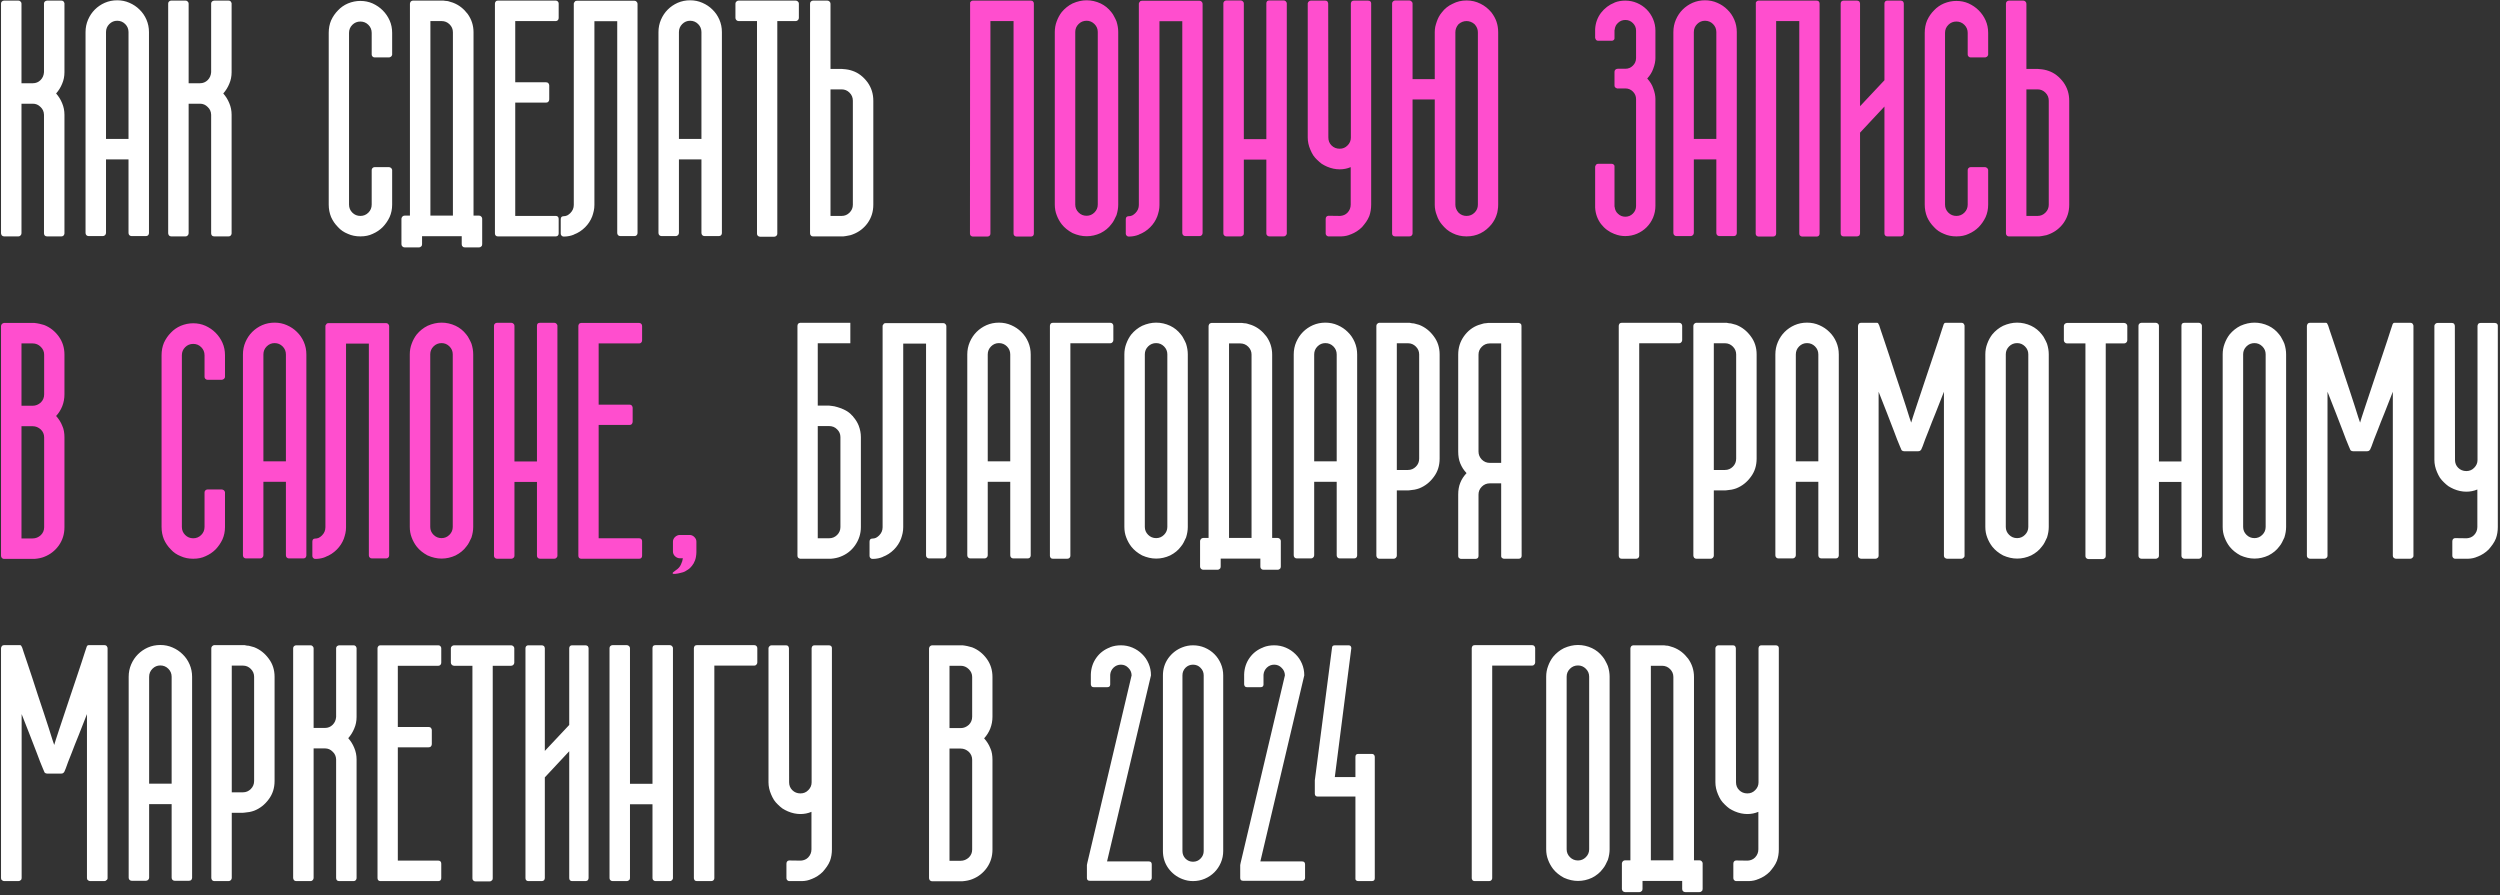 <?xml version="1.0" encoding="UTF-8"?> <svg xmlns="http://www.w3.org/2000/svg" width="698" height="250" viewBox="0 0 698 250" fill="none"><rect x="0" y="0" width="698" height="250" fill="#333333" stroke="none"/> <path d="M17.995 20.165C17.995 21.337 17.775 22.421 17.336 23.417C16.926 24.413 16.369 25.307 15.666 26.098C16.369 26.889 16.926 27.782 17.336 28.778C17.775 29.804 17.995 30.888 17.995 32.03V65.209C17.966 65.443 17.878 65.634 17.731 65.78C17.585 65.927 17.395 66 17.16 66H13.161C12.604 66 12.312 65.722 12.282 65.165V32.118V32.03C12.253 31.151 11.931 30.434 11.315 29.877C10.729 29.262 10.012 28.954 9.162 28.954H5.998V65.121C5.998 65.356 5.91 65.561 5.734 65.736C5.588 65.912 5.397 66 5.163 66H1.12C0.886 66 0.681 65.912 0.505 65.736C0.358 65.502 0.285 65.297 0.285 65.121V1.005C0.285 0.771 0.358 0.58 0.505 0.434C0.681 0.258 0.886 0.17 1.12 0.17H5.163C5.397 0.17 5.588 0.258 5.734 0.434C5.91 0.58 5.998 0.771 5.998 1.005V23.241H9.162C10.012 23.241 10.729 22.948 11.315 22.362C11.901 21.776 12.224 21.044 12.282 20.165V20.077V0.961C12.282 0.756 12.37 0.565 12.546 0.39C12.78 0.243 12.985 0.17 13.161 0.17H17.16C17.395 0.17 17.585 0.243 17.731 0.39C17.849 0.536 17.936 0.712 17.995 0.917V20.165ZM32.717 0.082C33.947 0.082 35.09 0.316 36.145 0.785C37.228 1.254 38.166 1.884 38.957 2.675C39.777 3.466 40.422 4.403 40.891 5.487C41.359 6.571 41.594 7.729 41.594 8.959V65.121C41.535 65.648 41.242 65.912 40.715 65.912H36.716C36.481 65.912 36.276 65.824 36.101 65.648C35.954 65.473 35.881 65.268 35.881 65.033V44.511H29.597V65.033C29.597 65.268 29.509 65.473 29.333 65.648C29.157 65.824 28.952 65.912 28.718 65.912H24.719C24.484 65.912 24.279 65.824 24.104 65.648C23.957 65.473 23.884 65.268 23.884 65.033V8.959C23.884 7.729 24.118 6.571 24.587 5.487C25.056 4.403 25.686 3.466 26.477 2.675C27.268 1.884 28.19 1.254 29.245 0.785C30.329 0.316 31.486 0.082 32.717 0.082ZM35.881 8.959C35.881 8.08 35.573 7.333 34.958 6.718C34.343 6.103 33.596 5.795 32.717 5.795C31.867 5.795 31.135 6.103 30.52 6.718C29.904 7.333 29.597 8.08 29.597 8.959V38.798H35.881V8.959ZM64.665 20.165C64.665 21.337 64.445 22.421 64.006 23.417C63.596 24.413 63.039 25.307 62.336 26.098C63.039 26.889 63.596 27.782 64.006 28.778C64.445 29.804 64.665 30.888 64.665 32.03V65.209C64.636 65.443 64.548 65.634 64.401 65.78C64.255 65.927 64.064 66 63.83 66H59.831C59.274 66 58.981 65.722 58.952 65.165V32.118V32.03C58.923 31.151 58.601 30.434 57.985 29.877C57.399 29.262 56.682 28.954 55.832 28.954H52.668V65.121C52.668 65.356 52.58 65.561 52.404 65.736C52.258 65.912 52.067 66 51.833 66H47.79C47.556 66 47.351 65.912 47.175 65.736C47.028 65.502 46.955 65.297 46.955 65.121V1.005C46.955 0.771 47.028 0.58 47.175 0.434C47.351 0.258 47.556 0.17 47.79 0.17H51.833C52.067 0.17 52.258 0.258 52.404 0.434C52.58 0.58 52.668 0.771 52.668 1.005V23.241H55.832C56.682 23.241 57.399 22.948 57.985 22.362C58.571 21.776 58.894 21.044 58.952 20.165V20.077V0.961C58.952 0.756 59.04 0.565 59.216 0.39C59.45 0.243 59.655 0.17 59.831 0.17H63.83C64.064 0.17 64.255 0.243 64.401 0.39C64.519 0.536 64.606 0.712 64.665 0.917V20.165ZM103.776 9.179C103.776 8.3 103.469 7.553 102.854 6.938C102.238 6.322 101.491 6.015 100.612 6.015C99.733 6.015 98.986 6.322 98.371 6.938C97.756 7.553 97.448 8.3 97.448 9.179V57.123C97.448 58.002 97.756 58.749 98.371 59.364C98.986 59.98 99.733 60.287 100.612 60.287C101.491 60.287 102.238 59.98 102.854 59.364C103.469 58.749 103.776 58.002 103.776 57.123V47.499C103.776 47.265 103.85 47.074 103.996 46.928C104.172 46.752 104.362 46.664 104.567 46.664H108.61C108.757 46.664 108.947 46.737 109.182 46.884C109.328 47.03 109.431 47.206 109.489 47.411V57.123C109.489 58.383 109.255 59.54 108.786 60.595C108.288 61.649 107.644 62.587 106.853 63.407C106.062 64.198 105.124 64.828 104.04 65.297C103.073 65.766 101.931 66 100.612 66C99.323 66 98.166 65.766 97.141 65.297C96.027 64.857 95.105 64.228 94.372 63.407C93.552 62.587 92.907 61.649 92.439 60.595C91.999 59.511 91.779 58.353 91.779 57.123V9.179C91.779 7.919 91.999 6.762 92.439 5.707C92.936 4.623 93.581 3.686 94.372 2.895C95.134 2.074 96.057 1.43 97.141 0.961C98.283 0.492 99.44 0.258 100.612 0.258C101.843 0.258 102.985 0.492 104.04 0.961C105.124 1.459 106.062 2.104 106.853 2.895C107.673 3.715 108.317 4.652 108.786 5.707C109.255 6.762 109.489 7.919 109.489 9.179V15.287C109.46 15.463 109.357 15.639 109.182 15.815C108.947 15.961 108.757 16.034 108.61 16.034H104.567C104.362 16.034 104.172 15.946 103.996 15.771C103.85 15.624 103.776 15.434 103.776 15.199V9.179ZM117.839 65.956V68.197C117.839 68.49 117.751 68.695 117.575 68.812C117.399 68.988 117.209 69.076 117.004 69.076H112.961C112.727 69.076 112.521 68.988 112.346 68.812C112.17 68.637 112.082 68.432 112.082 68.197V61.034C112.082 60.888 112.17 60.697 112.346 60.463C112.521 60.287 112.727 60.199 112.961 60.199H114.455V1.049C114.455 0.873 114.528 0.668 114.675 0.434C114.821 0.287 115.012 0.199 115.246 0.17H123.815C124.05 0.199 124.27 0.229 124.475 0.258C124.709 0.258 124.943 0.287 125.178 0.346L126.452 0.741C127.302 1.063 128.063 1.488 128.737 2.016C129.411 2.543 130.026 3.173 130.583 3.905C131.667 5.429 132.209 7.128 132.209 9.003V60.199H133.747C134.011 60.199 134.216 60.287 134.362 60.463C134.538 60.639 134.626 60.829 134.626 61.034V68.197C134.626 68.49 134.538 68.695 134.362 68.812C134.216 68.988 134.011 69.076 133.747 69.076H129.792C129.499 69.076 129.294 68.988 129.177 68.812C129.001 68.695 128.913 68.49 128.913 68.197V65.956H117.839ZM126.452 60.199V9.003C126.452 8.153 126.145 7.421 125.529 6.806C124.914 6.19 124.167 5.883 123.288 5.883H120.168V60.199H126.452ZM143.854 5.883V22.977H152.468C152.731 22.977 152.937 23.051 153.083 23.197C153.259 23.432 153.347 23.637 153.347 23.812V27.768C153.347 28.002 153.259 28.222 153.083 28.427C152.937 28.573 152.731 28.646 152.468 28.646H143.854V60.287H155.192C155.427 60.287 155.617 60.36 155.764 60.507C155.91 60.653 155.983 60.858 155.983 61.122V65.165C155.983 65.429 155.91 65.634 155.764 65.78C155.617 65.927 155.427 66 155.192 66H138.977C138.742 66 138.552 65.927 138.405 65.78C138.259 65.634 138.186 65.429 138.186 65.165V1.005C138.186 0.771 138.259 0.58 138.405 0.434C138.522 0.258 138.713 0.17 138.977 0.17H155.192C155.427 0.17 155.617 0.258 155.764 0.434C155.91 0.58 155.983 0.771 155.983 1.005V5.004C155.983 5.268 155.91 5.473 155.764 5.619C155.617 5.795 155.427 5.883 155.192 5.883H143.854ZM178 65.077C178 65.311 177.912 65.517 177.736 65.692C177.59 65.839 177.399 65.912 177.165 65.912H173.21C172.946 65.912 172.741 65.839 172.595 65.692C172.419 65.517 172.331 65.311 172.331 65.077V5.927H165.959V57.211C165.959 57.797 165.9 58.353 165.783 58.881C165.666 59.408 165.52 59.921 165.344 60.419C164.904 61.562 164.245 62.572 163.366 63.451C162.458 64.359 161.418 65.033 160.246 65.473L160.202 65.517C159.411 65.839 158.562 66.015 157.653 66.044H157.258C157.082 66.015 156.921 65.927 156.774 65.78C156.628 65.634 156.555 65.443 156.555 65.209V61.254C156.555 60.697 156.789 60.404 157.258 60.375C157.668 60.375 158.034 60.302 158.356 60.155C158.679 59.98 158.972 59.76 159.235 59.496C159.88 58.852 160.202 58.09 160.202 57.211V5.048V1.049C160.202 0.902 160.217 0.814 160.246 0.785L160.466 0.521V0.478C160.583 0.302 160.773 0.214 161.037 0.214H177.165C177.399 0.214 177.59 0.302 177.736 0.478C177.912 0.653 178 0.844 178 1.049V65.077ZM192.678 0.082C193.908 0.082 195.051 0.316 196.105 0.785C197.189 1.254 198.127 1.884 198.918 2.675C199.738 3.466 200.383 4.403 200.852 5.487C201.32 6.571 201.555 7.729 201.555 8.959V65.121C201.496 65.648 201.203 65.912 200.676 65.912H196.677C196.442 65.912 196.237 65.824 196.062 65.648C195.915 65.473 195.842 65.268 195.842 65.033V44.511H189.558V65.033C189.558 65.268 189.47 65.473 189.294 65.648C189.118 65.824 188.913 65.912 188.679 65.912H184.68C184.445 65.912 184.24 65.824 184.064 65.648C183.918 65.473 183.845 65.268 183.845 65.033V8.959C183.845 7.729 184.079 6.571 184.548 5.487C185.017 4.403 185.646 3.466 186.438 2.675C187.229 1.884 188.151 1.254 189.206 0.785C190.29 0.316 191.447 0.082 192.678 0.082ZM195.842 8.959C195.842 8.08 195.534 7.333 194.919 6.718C194.304 6.103 193.557 5.795 192.678 5.795C191.828 5.795 191.096 6.103 190.48 6.718C189.865 7.333 189.558 8.08 189.558 8.959V38.798H195.842V8.959ZM223.044 5.004C223.044 5.238 222.956 5.443 222.78 5.619C222.604 5.795 222.399 5.883 222.165 5.883H217.023V65.253C217.023 65.517 216.936 65.707 216.76 65.824C216.613 66 216.423 66.088 216.188 66.088H212.189C211.955 66.088 211.75 66 211.574 65.824C211.428 65.678 211.354 65.487 211.354 65.253V5.883H206.213C205.979 5.883 205.773 5.795 205.598 5.619C205.422 5.443 205.334 5.238 205.334 5.004V1.005C205.334 0.771 205.422 0.58 205.598 0.434C205.773 0.258 205.979 0.17 206.213 0.17H222.165C222.399 0.17 222.604 0.258 222.78 0.434C222.956 0.58 223.044 0.771 223.044 1.005V5.004ZM236.843 65.78C236.608 65.839 236.374 65.883 236.14 65.912C235.935 65.941 235.715 65.971 235.48 66H235.217H226.911C226.647 65.971 226.472 65.883 226.384 65.736C226.237 65.59 226.164 65.385 226.164 65.121V27.108V27.064V1.049C226.164 0.785 226.237 0.58 226.384 0.434C226.56 0.258 226.765 0.17 226.999 0.17H230.998C231.232 0.17 231.438 0.258 231.613 0.434C231.789 0.609 231.877 0.814 231.877 1.049V19.242H234.997C235.29 19.242 235.451 19.257 235.48 19.286C236.447 19.345 237.326 19.52 238.117 19.814C239.699 20.37 241.076 21.439 242.248 23.021C243.303 24.516 243.83 26.215 243.83 28.119V57.167C243.83 59.071 243.303 60.77 242.248 62.265C241.193 63.73 239.816 64.784 238.117 65.429C237.912 65.517 237.707 65.59 237.502 65.648C237.297 65.678 237.077 65.722 236.843 65.78ZM238.117 28.119C238.117 27.24 237.81 26.493 237.194 25.878C236.579 25.263 235.847 24.955 234.997 24.955H231.877V60.287H234.997C235.847 60.287 236.579 59.98 237.194 59.364C237.81 58.749 238.117 58.017 238.117 57.167V28.119ZM239.743 118.822C240.153 119.906 240.358 120.976 240.358 122.03V147.167C240.358 149.013 239.816 150.712 238.732 152.265C237.707 153.729 236.345 154.784 234.646 155.429C233.913 155.722 233.034 155.912 232.009 156H223.396C223.132 155.941 222.941 155.839 222.824 155.692C222.707 155.575 222.648 155.385 222.648 155.121V91.005C222.648 90.8 222.707 90.595 222.824 90.39C223 90.243 223.19 90.155 223.396 90.126H237.414V95.839H228.317V113.241H231.438C231.467 113.241 231.716 113.271 232.185 113.329C232.653 113.358 233.21 113.476 233.854 113.681C234.528 113.856 235.231 114.135 235.964 114.516C236.726 114.896 237.399 115.424 237.985 116.098C237.985 116.098 238.015 116.112 238.073 116.142C238.132 116.259 238.19 116.347 238.249 116.405C238.894 117.138 239.392 117.943 239.743 118.822ZM234.646 122.03C234.646 121.181 234.338 120.463 233.723 119.877C233.137 119.262 232.375 118.954 231.438 118.954H228.317V150.287H231.438C232.346 150.287 233.107 149.979 233.723 149.364C234.338 148.749 234.646 148.017 234.646 147.167V122.03ZM264.221 155.077C264.221 155.312 264.133 155.517 263.957 155.692C263.811 155.839 263.62 155.912 263.386 155.912H259.431C259.167 155.912 258.962 155.839 258.815 155.692C258.64 155.517 258.552 155.312 258.552 155.077V95.927H252.18V147.211C252.18 147.797 252.121 148.354 252.004 148.881C251.887 149.408 251.74 149.921 251.564 150.419C251.125 151.562 250.466 152.572 249.587 153.451C248.679 154.359 247.639 155.033 246.467 155.473L246.423 155.517C245.632 155.839 244.782 156.015 243.874 156.044H243.479C243.303 156.015 243.142 155.927 242.995 155.78C242.849 155.634 242.775 155.443 242.775 155.209V151.254C242.775 150.697 243.01 150.404 243.479 150.375C243.889 150.375 244.255 150.302 244.577 150.155C244.899 149.979 245.192 149.76 245.456 149.496C246.101 148.852 246.423 148.09 246.423 147.211V95.048V91.049C246.423 90.902 246.438 90.814 246.467 90.785L246.687 90.522V90.478C246.804 90.302 246.994 90.214 247.258 90.214H263.386C263.62 90.214 263.811 90.302 263.957 90.478C264.133 90.653 264.221 90.844 264.221 91.049V155.077ZM278.898 90.082C280.129 90.082 281.271 90.316 282.326 90.785C283.41 91.254 284.348 91.884 285.139 92.675C285.959 93.466 286.604 94.403 287.072 95.487C287.541 96.571 287.775 97.728 287.775 98.959V155.121C287.717 155.648 287.424 155.912 286.896 155.912H282.897C282.663 155.912 282.458 155.824 282.282 155.648C282.136 155.473 282.062 155.268 282.062 155.033V134.511H275.778V155.033C275.778 155.268 275.69 155.473 275.515 155.648C275.339 155.824 275.134 155.912 274.899 155.912H270.9C270.666 155.912 270.461 155.824 270.285 155.648C270.139 155.473 270.065 155.268 270.065 155.033V98.959C270.065 97.728 270.3 96.571 270.769 95.487C271.237 94.403 271.867 93.466 272.658 92.675C273.449 91.884 274.372 91.254 275.427 90.785C276.511 90.316 277.668 90.082 278.898 90.082ZM282.062 98.959C282.062 98.08 281.755 97.333 281.14 96.718C280.524 96.103 279.777 95.795 278.898 95.795C278.049 95.795 277.316 96.103 276.701 96.718C276.086 97.333 275.778 98.08 275.778 98.959V128.798H282.062V98.959ZM298.85 155.209C298.85 155.414 298.762 155.604 298.586 155.78C298.439 155.927 298.234 156 297.971 156H293.972C293.708 156 293.503 155.927 293.356 155.78C293.21 155.546 293.137 155.355 293.137 155.209V90.961C293.137 90.785 293.21 90.58 293.356 90.346C293.503 90.199 293.708 90.126 293.972 90.126H310.012C310.246 90.126 310.437 90.199 310.583 90.346C310.759 90.522 310.847 90.727 310.847 90.961V94.96C310.847 95.194 310.759 95.399 310.583 95.575C310.437 95.751 310.246 95.839 310.012 95.839H298.85V155.209ZM329.699 93.378C330.021 93.759 330.285 94.169 330.49 94.608C330.725 95.019 330.944 95.473 331.149 95.971C331.472 96.996 331.633 97.978 331.633 98.915V147.123C331.633 148.061 331.472 149.042 331.149 150.067C330.944 150.536 330.725 150.99 330.49 151.43C330.285 151.84 330.021 152.235 329.699 152.616C328.967 153.612 327.971 154.433 326.711 155.077C325.451 155.663 324.147 155.956 322.8 155.956C321.511 155.956 320.207 155.663 318.889 155.077C317.629 154.403 316.618 153.583 315.856 152.616C315.271 151.854 314.802 151.005 314.45 150.067C314.099 149.159 313.923 148.178 313.923 147.123V98.915C313.923 97.89 314.099 96.908 314.45 95.971C314.802 95.004 315.271 94.14 315.856 93.378C316.706 92.353 317.717 91.547 318.889 90.961C320.207 90.375 321.511 90.082 322.8 90.082C324.147 90.082 325.451 90.375 326.711 90.961C327.883 91.518 328.879 92.323 329.699 93.378ZM325.92 98.915C325.92 98.065 325.612 97.333 324.997 96.718C324.382 96.103 323.649 95.795 322.8 95.795C321.921 95.795 321.174 96.103 320.559 96.718C319.943 97.333 319.636 98.065 319.636 98.915V147.123C319.636 147.973 319.943 148.705 320.559 149.32C321.174 149.936 321.921 150.243 322.8 150.243C323.649 150.243 324.382 149.936 324.997 149.32C325.612 148.705 325.92 147.973 325.92 147.123V98.915ZM340.817 155.956V158.197C340.817 158.49 340.729 158.695 340.554 158.812C340.378 158.988 340.188 159.076 339.982 159.076H335.939C335.705 159.076 335.5 158.988 335.324 158.812C335.148 158.637 335.061 158.432 335.061 158.197V151.034C335.061 150.888 335.148 150.697 335.324 150.463C335.5 150.287 335.705 150.199 335.939 150.199H337.434V91.049C337.434 90.873 337.507 90.668 337.653 90.434C337.8 90.287 337.99 90.199 338.225 90.17H346.794C347.028 90.199 347.248 90.228 347.453 90.258C347.688 90.258 347.922 90.287 348.156 90.346L349.431 90.741C350.28 91.064 351.042 91.488 351.716 92.016C352.39 92.543 353.005 93.173 353.562 93.905C354.646 95.429 355.188 97.128 355.188 99.003V150.199H356.726C356.989 150.199 357.194 150.287 357.341 150.463C357.517 150.639 357.604 150.829 357.604 151.034V158.197C357.604 158.49 357.517 158.695 357.341 158.812C357.194 158.988 356.989 159.076 356.726 159.076H352.771C352.478 159.076 352.272 158.988 352.155 158.812C351.979 158.695 351.892 158.49 351.892 158.197V155.956H340.817ZM349.431 150.199V99.003C349.431 98.153 349.123 97.421 348.508 96.806C347.893 96.19 347.146 95.883 346.267 95.883H343.146V150.199H349.431ZM370.041 90.082C371.271 90.082 372.414 90.316 373.469 90.785C374.553 91.254 375.49 91.884 376.281 92.675C377.102 93.466 377.746 94.403 378.215 95.487C378.684 96.571 378.918 97.728 378.918 98.959V155.121C378.859 155.648 378.566 155.912 378.039 155.912H374.04C373.806 155.912 373.601 155.824 373.425 155.648C373.278 155.473 373.205 155.268 373.205 155.033V134.511H366.921V155.033C366.921 155.268 366.833 155.473 366.657 155.648C366.481 155.824 366.276 155.912 366.042 155.912H362.043C361.809 155.912 361.604 155.824 361.428 155.648C361.281 155.473 361.208 155.268 361.208 155.033V98.959C361.208 97.728 361.442 96.571 361.911 95.487C362.38 94.403 363.01 93.466 363.801 92.675C364.592 91.884 365.515 91.254 366.569 90.785C367.653 90.316 368.811 90.082 370.041 90.082ZM373.205 98.959C373.205 98.08 372.897 97.333 372.282 96.718C371.667 96.103 370.92 95.795 370.041 95.795C369.191 95.795 368.459 96.103 367.844 96.718C367.229 97.333 366.921 98.08 366.921 98.959V128.798H373.205V98.959ZM396.232 90.697C397.873 91.342 399.235 92.411 400.319 93.905C401.403 95.341 401.945 97.025 401.945 98.959V128.051C401.945 130.014 401.403 131.713 400.319 133.148C399.235 134.643 397.873 135.712 396.232 136.356C395.822 136.503 395.397 136.62 394.958 136.708C394.548 136.767 394.094 136.825 393.596 136.884C393.566 136.913 393.405 136.928 393.112 136.928H389.992V155.121C389.992 155.355 389.904 155.561 389.729 155.736C389.553 155.912 389.348 156 389.113 156H385.114C384.88 156 384.675 155.912 384.499 155.736C384.353 155.502 384.279 155.297 384.279 155.121V129.105V129.062V91.005C384.279 90.77 384.353 90.58 384.499 90.434C384.675 90.258 384.851 90.155 385.026 90.126H393.332H393.596C393.83 90.185 394.05 90.228 394.255 90.258C394.489 90.258 394.724 90.287 394.958 90.346L396.232 90.697ZM396.232 98.959C396.232 98.109 395.925 97.377 395.31 96.762C394.694 96.147 393.962 95.839 393.112 95.839H389.992V131.215H393.112C393.962 131.215 394.694 130.907 395.31 130.292C395.925 129.677 396.232 128.93 396.232 128.051V98.959ZM424.841 155.209C424.841 155.443 424.768 155.634 424.621 155.78C424.475 155.927 424.27 156 424.006 156H419.963C419.729 156 419.553 155.941 419.436 155.824C419.23 155.707 419.128 155.517 419.128 155.253V134.95H415.964C415.085 134.95 414.338 135.258 413.723 135.873C413.107 136.488 412.8 137.221 412.8 138.07V155.209C412.8 155.473 412.727 155.678 412.58 155.824C412.346 155.971 412.155 156.044 412.009 156.044H407.966C407.731 156.044 407.541 155.971 407.395 155.824C407.219 155.707 407.131 155.531 407.131 155.297V138.07C407.131 136.84 407.321 135.756 407.702 134.818C407.907 134.291 408.156 133.808 408.449 133.368C408.742 132.929 409.079 132.504 409.46 132.094C409.079 131.684 408.742 131.259 408.449 130.819C408.156 130.351 407.907 129.867 407.702 129.369C407.321 128.432 407.131 127.333 407.131 126.073V99.003C407.131 97.099 407.658 95.399 408.713 93.905C409.797 92.382 411.159 91.327 412.8 90.741L414.118 90.346C414.323 90.287 414.528 90.258 414.733 90.258C414.968 90.228 415.202 90.199 415.437 90.17H424.05C424.255 90.199 424.445 90.287 424.621 90.434C424.738 90.551 424.797 90.756 424.797 91.049L424.841 155.209ZM419.128 129.237V95.883H415.964C415.085 95.883 414.338 96.19 413.723 96.806C413.107 97.421 412.8 98.153 412.8 99.003V126.073C412.8 126.923 413.107 127.67 413.723 128.314C414.338 128.93 415.085 129.237 415.964 129.237H419.128ZM457.668 155.209C457.668 155.414 457.58 155.604 457.404 155.78C457.258 155.927 457.053 156 456.789 156H452.79C452.526 156 452.321 155.927 452.175 155.78C452.028 155.546 451.955 155.355 451.955 155.209V90.961C451.955 90.785 452.028 90.58 452.175 90.346C452.321 90.199 452.526 90.126 452.79 90.126H468.83C469.064 90.126 469.255 90.199 469.401 90.346C469.577 90.522 469.665 90.727 469.665 90.961V94.96C469.665 95.194 469.577 95.399 469.401 95.575C469.255 95.751 469.064 95.839 468.83 95.839H457.668V155.209ZM484.738 90.697C486.379 91.342 487.741 92.411 488.825 93.905C489.909 95.341 490.451 97.025 490.451 98.959V128.051C490.451 130.014 489.909 131.713 488.825 133.148C487.741 134.643 486.379 135.712 484.738 136.356C484.328 136.503 483.903 136.62 483.464 136.708C483.054 136.767 482.6 136.825 482.102 136.884C482.072 136.913 481.911 136.928 481.618 136.928H478.498V155.121C478.498 155.355 478.41 155.561 478.234 155.736C478.059 155.912 477.854 156 477.619 156H473.62C473.386 156 473.181 155.912 473.005 155.736C472.858 155.502 472.785 155.297 472.785 155.121V129.105V129.062V91.005C472.785 90.77 472.858 90.58 473.005 90.434C473.181 90.258 473.356 90.155 473.532 90.126H481.838H482.102C482.336 90.185 482.556 90.228 482.761 90.258C482.995 90.258 483.229 90.287 483.464 90.346L484.738 90.697ZM484.738 98.959C484.738 98.109 484.431 97.377 483.815 96.762C483.2 96.147 482.468 95.839 481.618 95.839H478.498V131.215H481.618C482.468 131.215 483.2 130.907 483.815 130.292C484.431 129.677 484.738 128.93 484.738 128.051V98.959ZM504.514 90.082C505.744 90.082 506.887 90.316 507.941 90.785C509.025 91.254 509.963 91.884 510.754 92.675C511.574 93.466 512.219 94.403 512.688 95.487C513.156 96.571 513.391 97.728 513.391 98.959V155.121C513.332 155.648 513.039 155.912 512.512 155.912H508.513C508.278 155.912 508.073 155.824 507.897 155.648C507.751 155.473 507.678 155.268 507.678 155.033V134.511H501.394V155.033C501.394 155.268 501.306 155.473 501.13 155.648C500.954 155.824 500.749 155.912 500.515 155.912H496.516C496.281 155.912 496.076 155.824 495.9 155.648C495.754 155.473 495.681 155.268 495.681 155.033V98.959C495.681 97.728 495.915 96.571 496.384 95.487C496.853 94.403 497.482 93.466 498.273 92.675C499.064 91.884 499.987 91.254 501.042 90.785C502.126 90.316 503.283 90.082 504.514 90.082ZM507.678 98.959C507.678 98.08 507.37 97.333 506.755 96.718C506.14 96.103 505.393 95.795 504.514 95.795C503.664 95.795 502.932 96.103 502.316 96.718C501.701 97.333 501.394 98.08 501.394 98.959V128.798H507.678V98.959ZM548.503 155.165C548.503 155.429 548.4 155.619 548.195 155.736C548.049 155.912 547.858 156 547.624 156H543.625C543.391 156 543.186 155.912 543.01 155.736C542.834 155.619 542.746 155.429 542.746 155.165V109.374L540.417 115.307C540.095 116.127 539.758 116.962 539.406 117.812C539.084 118.661 538.762 119.496 538.439 120.316C538.117 121.137 537.81 121.913 537.517 122.646C537.253 123.378 537.019 124.022 536.813 124.579L536.418 125.502L536.198 125.766C536.052 125.912 535.847 125.985 535.583 125.985H531.628C531.364 125.985 531.159 125.912 531.013 125.766L530.881 125.634C530.881 125.575 530.866 125.531 530.837 125.502L530.441 124.579C530.207 124.022 529.943 123.378 529.65 122.646C529.387 121.913 529.094 121.137 528.771 120.316C528.449 119.496 528.127 118.661 527.805 117.812C527.482 116.962 527.16 116.127 526.838 115.307L524.509 109.374V155.165C524.509 155.429 524.421 155.619 524.245 155.736C524.069 155.912 523.864 156 523.63 156H519.631C519.396 156 519.191 155.912 519.016 155.736C518.84 155.619 518.752 155.429 518.752 155.165V91.005C518.752 90.8 518.84 90.58 519.016 90.346C519.162 90.199 519.353 90.126 519.587 90.126H524.069C524.245 90.126 524.362 90.199 524.421 90.346C524.509 90.463 524.597 90.639 524.685 90.873C524.714 90.902 524.846 91.312 525.08 92.103C525.344 92.865 525.681 93.861 526.091 95.092C526.501 96.322 526.97 97.728 527.497 99.311C528.024 100.893 528.552 102.519 529.079 104.188C529.636 105.829 530.178 107.455 530.705 109.066C531.232 110.648 531.701 112.084 532.111 113.373C532.521 114.662 532.858 115.731 533.122 116.581C533.415 117.401 533.576 117.87 533.605 117.987C533.635 117.841 533.781 117.357 534.045 116.537C534.338 115.688 534.689 114.618 535.1 113.329C535.539 112.04 536.022 110.59 536.55 108.979C537.077 107.367 537.619 105.741 538.176 104.101C538.732 102.46 539.274 100.849 539.802 99.267C540.329 97.685 540.798 96.278 541.208 95.048C541.618 93.817 541.94 92.821 542.175 92.06C542.438 91.298 542.57 90.902 542.57 90.873C542.629 90.639 542.702 90.463 542.79 90.346C542.878 90.199 543.01 90.126 543.186 90.126H547.668C547.902 90.126 548.093 90.199 548.239 90.346C548.298 90.463 548.356 90.565 548.415 90.653C548.474 90.741 548.503 90.858 548.503 91.005V155.165ZM570.08 93.378C570.402 93.759 570.666 94.169 570.871 94.608C571.105 95.019 571.325 95.473 571.53 95.971C571.853 96.996 572.014 97.978 572.014 98.915V147.123C572.014 148.061 571.853 149.042 571.53 150.067C571.325 150.536 571.105 150.99 570.871 151.43C570.666 151.84 570.402 152.235 570.08 152.616C569.348 153.612 568.352 154.433 567.092 155.077C565.832 155.663 564.528 155.956 563.181 155.956C561.892 155.956 560.588 155.663 559.27 155.077C558.01 154.403 556.999 153.583 556.237 152.616C555.651 151.854 555.183 151.005 554.831 150.067C554.479 149.159 554.304 148.178 554.304 147.123V98.915C554.304 97.89 554.479 96.908 554.831 95.971C555.183 95.004 555.651 94.14 556.237 93.378C557.087 92.353 558.098 91.547 559.27 90.961C560.588 90.375 561.892 90.082 563.181 90.082C564.528 90.082 565.832 90.375 567.092 90.961C568.264 91.518 569.26 92.323 570.08 93.378ZM566.301 98.915C566.301 98.065 565.993 97.333 565.378 96.718C564.763 96.103 564.03 95.795 563.181 95.795C562.302 95.795 561.555 96.103 560.939 96.718C560.324 97.333 560.017 98.065 560.017 98.915V147.123C560.017 147.973 560.324 148.705 560.939 149.32C561.555 149.936 562.302 150.243 563.181 150.243C564.03 150.243 564.763 149.936 565.378 149.32C565.993 148.705 566.301 147.973 566.301 147.123V98.915ZM593.942 95.004C593.942 95.238 593.854 95.443 593.679 95.619C593.503 95.795 593.298 95.883 593.063 95.883H587.922V155.253C587.922 155.517 587.834 155.707 587.658 155.824C587.512 156 587.321 156.088 587.087 156.088H583.088C582.854 156.088 582.648 156 582.473 155.824C582.326 155.678 582.253 155.487 582.253 155.253V95.883H577.111C576.877 95.883 576.672 95.795 576.496 95.619C576.32 95.443 576.232 95.238 576.232 95.004V91.005C576.232 90.77 576.32 90.58 576.496 90.434C576.672 90.258 576.877 90.17 577.111 90.17H593.063C593.298 90.17 593.503 90.258 593.679 90.434C593.854 90.58 593.942 90.77 593.942 91.005V95.004ZM614.772 155.253C614.743 155.429 614.641 155.604 614.465 155.78C614.318 155.927 614.128 156 613.894 156H609.895C609.66 156 609.455 155.912 609.279 155.736C609.133 155.59 609.06 155.399 609.06 155.165V134.555H602.775V155.165C602.775 155.429 602.688 155.619 602.512 155.736C602.336 155.912 602.131 156 601.896 156H597.897C597.663 156 597.458 155.912 597.282 155.736C597.136 155.59 597.062 155.399 597.062 155.165V90.961C597.062 90.727 597.136 90.536 597.282 90.39C597.458 90.214 597.663 90.126 597.897 90.126H601.896C602.131 90.126 602.336 90.214 602.512 90.39C602.688 90.536 602.775 90.727 602.775 90.961V128.842H609.06V90.961C609.06 90.404 609.338 90.126 609.895 90.126H613.894C614.128 90.126 614.318 90.199 614.465 90.346C614.641 90.522 614.743 90.697 614.772 90.873V155.253ZM636.35 93.378C636.672 93.759 636.936 94.169 637.141 94.608C637.375 95.019 637.595 95.473 637.8 95.971C638.122 96.996 638.283 97.978 638.283 98.915V147.123C638.283 148.061 638.122 149.042 637.8 150.067C637.595 150.536 637.375 150.99 637.141 151.43C636.936 151.84 636.672 152.235 636.35 152.616C635.617 153.612 634.621 154.433 633.361 155.077C632.102 155.663 630.798 155.956 629.45 155.956C628.161 155.956 626.857 155.663 625.539 155.077C624.279 154.403 623.269 153.583 622.507 152.616C621.921 151.854 621.452 151.005 621.101 150.067C620.749 149.159 620.573 148.178 620.573 147.123V98.915C620.573 97.89 620.749 96.908 621.101 95.971C621.452 95.004 621.921 94.14 622.507 93.378C623.356 92.353 624.367 91.547 625.539 90.961C626.857 90.375 628.161 90.082 629.45 90.082C630.798 90.082 632.102 90.375 633.361 90.961C634.533 91.518 635.529 92.323 636.35 93.378ZM632.57 98.915C632.57 98.065 632.263 97.333 631.647 96.718C631.032 96.103 630.3 95.795 629.45 95.795C628.571 95.795 627.824 96.103 627.209 96.718C626.594 97.333 626.286 98.065 626.286 98.915V147.123C626.286 147.973 626.594 148.705 627.209 149.32C627.824 149.936 628.571 150.243 629.45 150.243C630.3 150.243 631.032 149.936 631.647 149.32C632.263 148.705 632.57 147.973 632.57 147.123V98.915ZM673.835 155.165C673.835 155.429 673.732 155.619 673.527 155.736C673.381 155.912 673.19 156 672.956 156H668.957C668.723 156 668.518 155.912 668.342 155.736C668.166 155.619 668.078 155.429 668.078 155.165V109.374L665.749 115.307C665.427 116.127 665.09 116.962 664.738 117.812C664.416 118.661 664.094 119.496 663.771 120.316C663.449 121.137 663.142 121.913 662.849 122.646C662.585 123.378 662.351 124.022 662.146 124.579L661.75 125.502L661.53 125.766C661.384 125.912 661.179 125.985 660.915 125.985H656.96C656.696 125.985 656.491 125.912 656.345 125.766L656.213 125.634C656.213 125.575 656.198 125.531 656.169 125.502L655.773 124.579C655.539 124.022 655.275 123.378 654.982 122.646C654.719 121.913 654.426 121.137 654.104 120.316C653.781 119.496 653.459 118.661 653.137 117.812C652.814 116.962 652.492 116.127 652.17 115.307L649.841 109.374V155.165C649.841 155.429 649.753 155.619 649.577 155.736C649.401 155.912 649.196 156 648.962 156H644.963C644.729 156 644.523 155.912 644.348 155.736C644.172 155.619 644.084 155.429 644.084 155.165V91.005C644.084 90.8 644.172 90.58 644.348 90.346C644.494 90.199 644.685 90.126 644.919 90.126H649.401C649.577 90.126 649.694 90.199 649.753 90.346C649.841 90.463 649.929 90.639 650.017 90.873C650.046 90.902 650.178 91.312 650.412 92.103C650.676 92.865 651.013 93.861 651.423 95.092C651.833 96.322 652.302 97.728 652.829 99.311C653.356 100.893 653.884 102.519 654.411 104.188C654.968 105.829 655.51 107.455 656.037 109.066C656.564 110.648 657.033 112.084 657.443 113.373C657.854 114.662 658.19 115.731 658.454 116.581C658.747 117.401 658.908 117.87 658.938 117.987C658.967 117.841 659.113 117.357 659.377 116.537C659.67 115.688 660.021 114.618 660.432 113.329C660.871 112.04 661.354 110.59 661.882 108.979C662.409 107.367 662.951 105.741 663.508 104.101C664.064 102.46 664.606 100.849 665.134 99.267C665.661 97.685 666.13 96.278 666.54 95.048C666.95 93.817 667.272 92.821 667.507 92.06C667.771 91.298 667.902 90.902 667.902 90.873C667.961 90.639 668.034 90.463 668.122 90.346C668.21 90.199 668.342 90.126 668.518 90.126H673C673.234 90.126 673.425 90.199 673.571 90.346C673.63 90.463 673.688 90.565 673.747 90.653C673.806 90.741 673.835 90.858 673.835 91.005V155.165ZM697.39 147.123C697.39 148.295 697.214 149.364 696.862 150.331C696.628 150.917 696.335 151.459 695.983 151.957C695.632 152.455 695.251 152.938 694.841 153.407C693.962 154.286 692.922 154.96 691.721 155.429H691.677C690.915 155.78 690.051 155.971 689.084 156H685.393C685.217 155.971 685.056 155.883 684.909 155.736C684.763 155.59 684.689 155.399 684.689 155.165V151.166C684.689 150.639 684.924 150.331 685.393 150.243L688.732 150.287C689.553 150.229 690.227 149.936 690.754 149.408C691.369 148.764 691.677 148.002 691.677 147.123V136.664C690.71 137.074 689.685 137.279 688.601 137.279C687.429 137.279 686.257 137.03 685.085 136.532C684.558 136.298 684.06 136.034 683.591 135.741C683.151 135.419 682.727 135.053 682.316 134.643C681.906 134.262 681.54 133.837 681.218 133.368C680.925 132.899 680.661 132.387 680.427 131.83C679.929 130.688 679.68 129.545 679.68 128.402V90.917C679.709 90.741 679.812 90.565 679.987 90.39C680.134 90.243 680.324 90.17 680.559 90.17H684.558C684.821 90.17 685.026 90.243 685.173 90.39C685.319 90.624 685.393 90.829 685.393 91.005L685.437 128.402C685.437 129.281 685.729 130.014 686.315 130.6C686.931 131.215 687.692 131.522 688.601 131.522C689.479 131.522 690.212 131.215 690.798 130.6C691.413 129.984 691.721 129.267 691.721 128.446V91.005C691.721 90.829 691.794 90.624 691.94 90.39C692.087 90.243 692.292 90.17 692.556 90.17H696.511C696.804 90.17 697.023 90.243 697.17 90.39C697.316 90.536 697.39 90.712 697.39 90.917V147.123ZM30.036 245.165C30.036 245.429 29.934 245.619 29.729 245.736C29.582 245.912 29.392 246 29.157 246H25.158C24.924 246 24.719 245.912 24.543 245.736C24.367 245.619 24.279 245.429 24.279 245.165V199.374L21.95 205.307C21.628 206.127 21.291 206.962 20.939 207.812C20.617 208.661 20.295 209.496 19.973 210.316C19.65 211.137 19.343 211.913 19.05 212.646C18.786 213.378 18.552 214.022 18.347 214.579L17.951 215.502L17.731 215.766C17.585 215.912 17.38 215.985 17.116 215.985H13.161C12.898 215.985 12.692 215.912 12.546 215.766L12.414 215.634C12.414 215.575 12.399 215.531 12.37 215.502L11.975 214.579C11.74 214.022 11.477 213.378 11.184 212.646C10.92 211.913 10.627 211.137 10.305 210.316C9.982 209.496 9.66 208.661 9.338 207.812C9.016 206.962 8.693 206.127 8.371 205.307L6.042 199.374V245.165C6.042 245.429 5.954 245.619 5.778 245.736C5.603 245.912 5.397 246 5.163 246H1.164C0.93 246 0.725 245.912 0.549 245.736C0.373 245.619 0.285 245.429 0.285 245.165V181.005C0.285 180.8 0.373 180.58 0.549 180.346C0.695 180.199 0.886 180.126 1.12 180.126H5.603C5.778 180.126 5.896 180.199 5.954 180.346C6.042 180.463 6.13 180.639 6.218 180.873C6.247 180.902 6.379 181.312 6.613 182.104C6.877 182.865 7.214 183.861 7.624 185.092C8.034 186.322 8.503 187.729 9.03 189.311C9.558 190.893 10.085 192.519 10.612 194.188C11.169 195.829 11.711 197.455 12.238 199.066C12.766 200.648 13.234 202.084 13.645 203.373C14.055 204.662 14.392 205.731 14.655 206.581C14.948 207.401 15.109 207.87 15.139 207.987C15.168 207.841 15.315 207.357 15.578 206.537C15.871 205.688 16.223 204.618 16.633 203.329C17.072 202.04 17.556 200.59 18.083 198.979C18.61 197.367 19.152 195.741 19.709 194.101C20.266 192.46 20.808 190.849 21.335 189.267C21.862 187.685 22.331 186.278 22.741 185.048C23.151 183.817 23.474 182.821 23.708 182.06C23.972 181.298 24.104 180.902 24.104 180.873C24.162 180.639 24.235 180.463 24.323 180.346C24.411 180.199 24.543 180.126 24.719 180.126H29.201C29.436 180.126 29.626 180.199 29.773 180.346C29.831 180.463 29.89 180.565 29.948 180.653C30.007 180.741 30.036 180.858 30.036 181.005V245.165ZM44.758 180.082C45.988 180.082 47.131 180.316 48.185 180.785C49.27 181.254 50.207 181.884 50.998 182.675C51.818 183.466 52.463 184.403 52.932 185.487C53.4 186.571 53.635 187.729 53.635 188.959V245.121C53.576 245.648 53.283 245.912 52.756 245.912H48.757C48.523 245.912 48.317 245.824 48.142 245.648C47.995 245.473 47.922 245.268 47.922 245.033V224.511H41.638V245.033C41.638 245.268 41.55 245.473 41.374 245.648C41.198 245.824 40.993 245.912 40.759 245.912H36.76C36.525 245.912 36.32 245.824 36.145 245.648C35.998 245.473 35.925 245.268 35.925 245.033V188.959C35.925 187.729 36.159 186.571 36.628 185.487C37.097 184.403 37.727 183.466 38.518 182.675C39.309 181.884 40.231 181.254 41.286 180.785C42.37 180.316 43.527 180.082 44.758 180.082ZM47.922 188.959C47.922 188.08 47.614 187.333 46.999 186.718C46.384 186.103 45.637 185.795 44.758 185.795C43.908 185.795 43.176 186.103 42.56 186.718C41.945 187.333 41.638 188.08 41.638 188.959V218.798H47.922V188.959ZM70.949 180.697C72.59 181.342 73.952 182.411 75.036 183.905C76.12 185.341 76.662 187.025 76.662 188.959V218.051C76.662 220.014 76.12 221.713 75.036 223.148C73.952 224.643 72.59 225.712 70.949 226.356C70.539 226.503 70.114 226.62 69.675 226.708C69.265 226.767 68.811 226.825 68.312 226.884C68.283 226.913 68.122 226.928 67.829 226.928H64.709V245.121C64.709 245.355 64.621 245.561 64.445 245.736C64.269 245.912 64.064 246 63.83 246H59.831C59.597 246 59.392 245.912 59.216 245.736C59.069 245.502 58.996 245.297 58.996 245.121V219.105V219.062V181.005C58.996 180.771 59.069 180.58 59.216 180.434C59.392 180.258 59.567 180.155 59.743 180.126H68.049H68.312C68.547 180.185 68.767 180.229 68.972 180.258C69.206 180.258 69.44 180.287 69.675 180.346L70.949 180.697ZM70.949 188.959C70.949 188.109 70.642 187.377 70.026 186.762C69.411 186.146 68.679 185.839 67.829 185.839H64.709V221.215H67.829C68.679 221.215 69.411 220.907 70.026 220.292C70.642 219.677 70.949 218.93 70.949 218.051V188.959ZM99.558 200.165C99.558 201.337 99.338 202.421 98.898 203.417C98.488 204.413 97.932 205.307 97.228 206.098C97.932 206.889 98.488 207.782 98.898 208.778C99.338 209.804 99.558 210.888 99.558 212.03V245.209C99.528 245.443 99.44 245.634 99.294 245.78C99.147 245.927 98.957 246 98.723 246H94.724C94.167 246 93.874 245.722 93.845 245.165V212.118V212.03C93.815 211.151 93.493 210.434 92.878 209.877C92.292 209.262 91.574 208.954 90.725 208.954H87.561V245.121C87.561 245.355 87.473 245.561 87.297 245.736C87.15 245.912 86.96 246 86.726 246H82.683C82.448 246 82.243 245.912 82.067 245.736C81.921 245.502 81.848 245.297 81.848 245.121V181.005C81.848 180.771 81.921 180.58 82.067 180.434C82.243 180.258 82.448 180.17 82.683 180.17H86.726C86.96 180.17 87.15 180.258 87.297 180.434C87.473 180.58 87.561 180.771 87.561 181.005V203.241H90.725C91.574 203.241 92.292 202.948 92.878 202.362C93.464 201.776 93.786 201.044 93.845 200.165V200.077V180.961C93.845 180.756 93.933 180.565 94.108 180.39C94.343 180.243 94.548 180.17 94.724 180.17H98.723C98.957 180.17 99.147 180.243 99.294 180.39C99.411 180.536 99.499 180.712 99.558 180.917V200.165ZM111.071 185.883V202.978H119.685C119.948 202.978 120.153 203.051 120.3 203.197C120.476 203.432 120.563 203.637 120.563 203.812V207.768C120.563 208.002 120.476 208.222 120.3 208.427C120.153 208.573 119.948 208.646 119.685 208.646H111.071V240.287H122.409C122.644 240.287 122.834 240.36 122.98 240.507C123.127 240.653 123.2 240.858 123.2 241.122V245.165C123.2 245.429 123.127 245.634 122.98 245.78C122.834 245.927 122.644 246 122.409 246H106.193C105.959 246 105.769 245.927 105.622 245.78C105.476 245.634 105.402 245.429 105.402 245.165V181.005C105.402 180.771 105.476 180.58 105.622 180.434C105.739 180.258 105.93 180.17 106.193 180.17H122.409C122.644 180.17 122.834 180.258 122.98 180.434C123.127 180.58 123.2 180.771 123.2 181.005V185.004C123.2 185.268 123.127 185.473 122.98 185.619C122.834 185.795 122.644 185.883 122.409 185.883H111.071ZM143.591 185.004C143.591 185.238 143.503 185.443 143.327 185.619C143.151 185.795 142.946 185.883 142.712 185.883H137.57V245.253C137.57 245.517 137.482 245.707 137.307 245.824C137.16 246 136.97 246.088 136.735 246.088H132.736C132.502 246.088 132.297 246 132.121 245.824C131.975 245.678 131.901 245.487 131.901 245.253V185.883H126.76C126.525 185.883 126.32 185.795 126.145 185.619C125.969 185.443 125.881 185.238 125.881 185.004V181.005C125.881 180.771 125.969 180.58 126.145 180.434C126.32 180.258 126.525 180.17 126.76 180.17H142.712C142.946 180.17 143.151 180.258 143.327 180.434C143.503 180.58 143.591 180.771 143.591 181.005V185.004ZM164.333 245.165C164.333 245.341 164.26 245.546 164.113 245.78C163.879 245.927 163.674 246 163.498 246H159.719C159.484 246 159.294 245.927 159.147 245.78C159.001 245.634 158.928 245.429 158.928 245.165V209.745L152.116 217.04V245.165C152.116 245.341 152.043 245.546 151.896 245.78C151.662 245.927 151.457 246 151.281 246H147.502C147.268 246 147.077 245.927 146.931 245.78C146.784 245.634 146.711 245.429 146.711 245.165V181.005C146.711 180.741 146.784 180.536 146.931 180.39C147.077 180.243 147.268 180.17 147.502 180.17H151.281C151.457 180.17 151.662 180.243 151.896 180.39C152.043 180.624 152.116 180.829 152.116 181.005V209.657L158.928 202.406V181.005C158.928 180.741 159.001 180.536 159.147 180.39C159.294 180.243 159.484 180.17 159.719 180.17H163.498C163.674 180.17 163.879 180.243 164.113 180.39C164.26 180.624 164.333 180.829 164.333 181.005V245.165ZM187.888 245.253C187.858 245.429 187.756 245.604 187.58 245.78C187.434 245.927 187.243 246 187.009 246H183.01C182.775 246 182.57 245.912 182.395 245.736C182.248 245.59 182.175 245.399 182.175 245.165V224.555H175.891V245.165C175.891 245.429 175.803 245.619 175.627 245.736C175.451 245.912 175.246 246 175.012 246H171.013C170.778 246 170.573 245.912 170.397 245.736C170.251 245.59 170.178 245.399 170.178 245.165V180.961C170.178 180.727 170.251 180.536 170.397 180.39C170.573 180.214 170.778 180.126 171.013 180.126H175.012C175.246 180.126 175.451 180.214 175.627 180.39C175.803 180.536 175.891 180.727 175.891 180.961V218.842H182.175V180.961C182.175 180.404 182.453 180.126 183.01 180.126H187.009C187.243 180.126 187.434 180.199 187.58 180.346C187.756 180.521 187.858 180.697 187.888 180.873V245.253ZM199.445 245.209C199.445 245.414 199.357 245.604 199.182 245.78C199.035 245.927 198.83 246 198.566 246H194.567C194.304 246 194.099 245.927 193.952 245.78C193.806 245.546 193.732 245.355 193.732 245.209V180.961C193.732 180.785 193.806 180.58 193.952 180.346C194.099 180.199 194.304 180.126 194.567 180.126H210.607C210.842 180.126 211.032 180.199 211.179 180.346C211.354 180.521 211.442 180.727 211.442 180.961V184.96C211.442 185.194 211.354 185.399 211.179 185.575C211.032 185.751 210.842 185.839 210.607 185.839H199.445V245.209ZM232.272 237.123C232.272 238.295 232.097 239.364 231.745 240.331C231.511 240.917 231.218 241.459 230.866 241.957C230.515 242.455 230.134 242.938 229.724 243.407C228.845 244.286 227.805 244.96 226.604 245.429H226.56C225.798 245.78 224.934 245.971 223.967 246H220.275C220.1 245.971 219.938 245.883 219.792 245.736C219.646 245.59 219.572 245.399 219.572 245.165V241.166C219.572 240.639 219.807 240.331 220.275 240.243L223.615 240.287C224.436 240.229 225.109 239.936 225.637 239.408C226.252 238.764 226.56 238.002 226.56 237.123V226.664C225.593 227.074 224.567 227.279 223.483 227.279C222.312 227.279 221.14 227.03 219.968 226.532C219.44 226.298 218.942 226.034 218.474 225.741C218.034 225.419 217.609 225.053 217.199 224.643C216.789 224.262 216.423 223.837 216.101 223.368C215.808 222.899 215.544 222.387 215.31 221.83C214.812 220.688 214.562 219.545 214.562 218.402V180.917C214.592 180.741 214.694 180.565 214.87 180.39C215.017 180.243 215.207 180.17 215.441 180.17H219.44C219.704 180.17 219.909 180.243 220.056 180.39C220.202 180.624 220.275 180.829 220.275 181.005L220.319 218.402C220.319 219.281 220.612 220.014 221.198 220.6C221.813 221.215 222.575 221.522 223.483 221.522C224.362 221.522 225.095 221.215 225.681 220.6C226.296 219.984 226.604 219.267 226.604 218.446V181.005C226.604 180.829 226.677 180.624 226.823 180.39C226.97 180.243 227.175 180.17 227.438 180.17H231.394C231.687 180.17 231.906 180.243 232.053 180.39C232.199 180.536 232.272 180.712 232.272 180.917V237.123ZM277.097 200.121C277.097 201.264 276.892 202.362 276.481 203.417C276.071 204.442 275.5 205.351 274.768 206.142C275.529 206.991 276.101 207.899 276.481 208.866C276.716 209.364 276.877 209.892 276.965 210.448C277.053 210.976 277.097 211.532 277.097 212.118V237.211C277.097 239.115 276.569 240.814 275.515 242.309C274.46 243.773 273.098 244.828 271.428 245.473C270.695 245.766 269.802 245.956 268.747 246.044H268.22H264.265H260.178C260.002 246.044 259.812 245.956 259.606 245.78C259.46 245.546 259.387 245.341 259.387 245.165V181.049C259.387 180.902 259.46 180.712 259.606 180.478C259.753 180.331 259.943 180.229 260.178 180.17H268.439H268.747C268.981 180.199 269.201 180.229 269.406 180.258C269.641 180.287 269.875 180.331 270.109 180.39L271.428 180.741C273.068 181.386 274.431 182.455 275.515 183.949C276.569 185.414 277.097 187.099 277.097 189.003V200.121ZM265.1 203.285H268.22C269.069 203.285 269.831 202.978 270.505 202.362C271.12 201.747 271.428 201 271.428 200.121V189.003C271.428 188.183 271.12 187.465 270.505 186.85C269.86 186.205 269.099 185.883 268.22 185.883H265.1V203.285ZM271.428 212.118C271.428 211.269 271.12 210.536 270.505 209.921C269.831 209.306 269.069 208.998 268.22 208.998H265.1V240.331H268.22C269.069 240.331 269.831 240.023 270.505 239.408C271.12 238.793 271.428 238.061 271.428 237.211V212.118ZM321.569 245.121C321.569 245.297 321.511 245.458 321.394 245.604C321.276 245.751 321.145 245.854 320.998 245.912H320.734H304.255C303.728 245.912 303.464 245.648 303.464 245.121V241.518L303.596 240.858L315.944 188.563V188.52C315.915 187.699 315.607 187.011 315.021 186.454C314.465 185.868 313.776 185.575 312.956 185.575C312.165 185.575 311.477 185.854 310.891 186.41C310.334 186.967 310.026 187.626 309.968 188.388V188.563V191.156C309.938 191.625 309.675 191.859 309.177 191.859H305.354C304.943 191.859 304.694 191.669 304.606 191.288C304.577 191.259 304.562 191.186 304.562 191.068V188.3C304.621 186.542 305.134 184.989 306.101 183.642C307.067 182.294 308.342 181.327 309.924 180.741L309.968 180.697C310.876 180.346 311.872 180.17 312.956 180.17C314.099 180.17 315.183 180.39 316.208 180.829C317.233 181.269 318.127 181.869 318.889 182.631C319.65 183.363 320.251 184.242 320.69 185.268C321.13 186.293 321.35 187.377 321.35 188.52V188.563L309.089 240.507H320.734C321.291 240.507 321.569 240.785 321.569 241.342V245.121ZM333.083 180.17C334.255 180.17 335.354 180.39 336.379 180.829C337.404 181.269 338.298 181.869 339.06 182.631C339.821 183.393 340.422 184.286 340.861 185.312C341.301 186.337 341.521 187.421 341.521 188.563V237.606C341.521 238.749 341.301 239.833 340.861 240.858C340.422 241.884 339.821 242.777 339.06 243.539C338.298 244.301 337.404 244.901 336.379 245.341C335.354 245.78 334.255 246 333.083 246C332.058 246 331.062 245.81 330.095 245.429C328.513 244.813 327.209 243.803 326.184 242.396C325.188 240.99 324.689 239.394 324.689 237.606V188.563C324.689 186.776 325.188 185.18 326.184 183.773C327.209 182.367 328.513 181.356 330.095 180.741C331.062 180.36 332.058 180.17 333.083 180.17ZM336.071 188.563C336.071 187.743 335.778 187.04 335.192 186.454C334.636 185.868 333.933 185.575 333.083 185.575C332.263 185.575 331.56 185.868 330.974 186.454C330.417 187.04 330.139 187.743 330.139 188.563V237.606C330.139 238.427 330.417 239.13 330.974 239.716C331.56 240.302 332.263 240.595 333.083 240.595C333.933 240.595 334.636 240.302 335.192 239.716C335.778 239.13 336.071 238.427 336.071 237.606V188.563ZM364.372 245.121C364.372 245.297 364.313 245.458 364.196 245.604C364.079 245.751 363.947 245.854 363.801 245.912H363.537H347.058C346.53 245.912 346.267 245.648 346.267 245.121V241.518L346.398 240.858L358.747 188.563V188.52C358.718 187.699 358.41 187.011 357.824 186.454C357.268 185.868 356.579 185.575 355.759 185.575C354.968 185.575 354.279 185.854 353.693 186.41C353.137 186.967 352.829 187.626 352.771 188.388V188.563V191.156C352.741 191.625 352.478 191.859 351.979 191.859H348.156C347.746 191.859 347.497 191.669 347.409 191.288C347.38 191.259 347.365 191.186 347.365 191.068V188.3C347.424 186.542 347.937 184.989 348.903 183.642C349.87 182.294 351.145 181.327 352.727 180.741L352.771 180.697C353.679 180.346 354.675 180.17 355.759 180.17C356.901 180.17 357.985 180.39 359.011 180.829C360.036 181.269 360.93 181.869 361.691 182.631C362.453 183.363 363.054 184.242 363.493 185.268C363.933 186.293 364.152 187.377 364.152 188.52V188.563L351.892 240.507H363.537C364.094 240.507 364.372 240.785 364.372 241.342V245.121ZM383.84 245.209C383.84 245.736 383.562 246 383.005 246H379.226C378.815 246 378.552 245.824 378.435 245.473V245.209V222.401H367.932C367.375 222.401 367.097 222.123 367.097 221.566V217.831L367.141 217.523L371.887 180.961C371.887 180.434 372.15 180.17 372.678 180.17H376.501C376.911 180.17 377.16 180.346 377.248 180.697C377.277 180.727 377.292 180.814 377.292 180.961L372.678 216.952H378.435V211.327C378.435 210.771 378.698 210.492 379.226 210.492H383.005C383.415 210.492 383.679 210.683 383.796 211.063C383.825 211.093 383.84 211.181 383.84 211.327V245.209ZM416.623 245.209C416.623 245.414 416.535 245.604 416.359 245.78C416.213 245.927 416.008 246 415.744 246H411.745C411.481 246 411.276 245.927 411.13 245.78C410.983 245.546 410.91 245.355 410.91 245.209V180.961C410.91 180.785 410.983 180.58 411.13 180.346C411.276 180.199 411.481 180.126 411.745 180.126H427.785C428.02 180.126 428.21 180.199 428.356 180.346C428.532 180.521 428.62 180.727 428.62 180.961V184.96C428.62 185.194 428.532 185.399 428.356 185.575C428.21 185.751 428.02 185.839 427.785 185.839H416.623V245.209ZM447.473 183.378C447.795 183.759 448.059 184.169 448.264 184.608C448.498 185.019 448.718 185.473 448.923 185.971C449.245 186.996 449.406 187.978 449.406 188.915V237.123C449.406 238.061 449.245 239.042 448.923 240.067C448.718 240.536 448.498 240.99 448.264 241.43C448.059 241.84 447.795 242.235 447.473 242.616C446.74 243.612 445.744 244.433 444.484 245.077C443.225 245.663 441.921 245.956 440.573 245.956C439.284 245.956 437.98 245.663 436.662 245.077C435.402 244.403 434.392 243.583 433.63 242.616C433.044 241.854 432.575 241.005 432.224 240.067C431.872 239.159 431.696 238.178 431.696 237.123V188.915C431.696 187.89 431.872 186.908 432.224 185.971C432.575 185.004 433.044 184.14 433.63 183.378C434.479 182.353 435.49 181.547 436.662 180.961C437.98 180.375 439.284 180.082 440.573 180.082C441.921 180.082 443.225 180.375 444.484 180.961C445.656 181.518 446.652 182.323 447.473 183.378ZM443.693 188.915C443.693 188.065 443.386 187.333 442.771 186.718C442.155 186.103 441.423 185.795 440.573 185.795C439.694 185.795 438.947 186.103 438.332 186.718C437.717 187.333 437.409 188.065 437.409 188.915V237.123C437.409 237.973 437.717 238.705 438.332 239.32C438.947 239.936 439.694 240.243 440.573 240.243C441.423 240.243 442.155 239.936 442.771 239.32C443.386 238.705 443.693 237.973 443.693 237.123V188.915ZM458.591 245.956V248.197C458.591 248.49 458.503 248.695 458.327 248.812C458.151 248.988 457.961 249.076 457.756 249.076H453.713C453.479 249.076 453.273 248.988 453.098 248.812C452.922 248.637 452.834 248.432 452.834 248.197V241.034C452.834 240.888 452.922 240.697 453.098 240.463C453.273 240.287 453.479 240.199 453.713 240.199H455.207V181.049C455.207 180.873 455.28 180.668 455.427 180.434C455.573 180.287 455.764 180.199 455.998 180.17H464.567C464.802 180.199 465.021 180.229 465.227 180.258C465.461 180.258 465.695 180.287 465.93 180.346L467.204 180.741C468.054 181.063 468.815 181.488 469.489 182.016C470.163 182.543 470.778 183.173 471.335 183.905C472.419 185.429 472.961 187.128 472.961 189.003V240.199H474.499C474.763 240.199 474.968 240.287 475.114 240.463C475.29 240.639 475.378 240.829 475.378 241.034V248.197C475.378 248.49 475.29 248.695 475.114 248.812C474.968 248.988 474.763 249.076 474.499 249.076H470.544C470.251 249.076 470.046 248.988 469.929 248.812C469.753 248.695 469.665 248.49 469.665 248.197V245.956H458.591ZM467.204 240.199V189.003C467.204 188.153 466.896 187.421 466.281 186.806C465.666 186.19 464.919 185.883 464.04 185.883H460.92V240.199H467.204ZM496.647 237.123C496.647 238.295 496.472 239.364 496.12 240.331C495.886 240.917 495.593 241.459 495.241 241.957C494.89 242.455 494.509 242.938 494.099 243.407C493.22 244.286 492.18 244.96 490.979 245.429H490.935C490.173 245.78 489.309 245.971 488.342 246H484.65C484.475 245.971 484.313 245.883 484.167 245.736C484.021 245.59 483.947 245.399 483.947 245.165V241.166C483.947 240.639 484.182 240.331 484.65 240.243L487.99 240.287C488.811 240.229 489.484 239.936 490.012 239.408C490.627 238.764 490.935 238.002 490.935 237.123V226.664C489.968 227.074 488.942 227.279 487.858 227.279C486.687 227.279 485.515 227.03 484.343 226.532C483.815 226.298 483.317 226.034 482.849 225.741C482.409 225.419 481.984 225.053 481.574 224.643C481.164 224.262 480.798 223.837 480.476 223.368C480.183 222.899 479.919 222.387 479.685 221.83C479.187 220.688 478.938 219.545 478.938 218.402V180.917C478.967 180.741 479.069 180.565 479.245 180.39C479.392 180.243 479.582 180.17 479.816 180.17H483.815C484.079 180.17 484.284 180.243 484.431 180.39C484.577 180.624 484.65 180.829 484.65 181.005L484.694 218.402C484.694 219.281 484.987 220.014 485.573 220.6C486.188 221.215 486.95 221.522 487.858 221.522C488.737 221.522 489.47 221.215 490.056 220.6C490.671 219.984 490.979 219.267 490.979 218.446V181.005C490.979 180.829 491.052 180.624 491.198 180.39C491.345 180.243 491.55 180.17 491.813 180.17H495.769C496.062 180.17 496.281 180.243 496.428 180.39C496.574 180.536 496.647 180.712 496.647 180.917V237.123Z" fill="white"></path> <path d="M288.654 65.209C288.654 65.473 288.581 65.678 288.435 65.824C288.288 65.971 288.098 66.044 287.863 66.044H283.82C283.586 66.044 283.396 65.971 283.249 65.824C283.073 65.707 282.985 65.502 282.985 65.209V5.883H276.525V65.209C276.525 65.502 276.438 65.707 276.262 65.824C276.115 65.971 275.925 66.044 275.69 66.044H271.604C271.398 66.044 271.223 65.971 271.076 65.824C270.9 65.707 270.812 65.502 270.812 65.209L270.856 5.004V1.005V0.697L270.944 0.565C270.944 0.536 270.988 0.478 271.076 0.39C271.223 0.243 271.398 0.17 271.604 0.17H287.819C288.083 0.17 288.288 0.243 288.435 0.39V0.434C288.435 0.463 288.464 0.507 288.522 0.565C288.581 0.624 288.61 0.668 288.61 0.697C288.64 0.727 288.654 0.829 288.654 1.005V5.004V65.209ZM310.275 3.378C310.598 3.759 310.861 4.169 311.066 4.608C311.301 5.019 311.521 5.473 311.726 5.971C312.048 6.996 312.209 7.978 312.209 8.915V57.123C312.209 58.06 312.048 59.042 311.726 60.067C311.521 60.536 311.301 60.99 311.066 61.43C310.861 61.84 310.598 62.235 310.275 62.616C309.543 63.612 308.547 64.433 307.287 65.077C306.027 65.663 304.724 65.956 303.376 65.956C302.087 65.956 300.783 65.663 299.465 65.077C298.205 64.403 297.194 63.583 296.433 62.616C295.847 61.855 295.378 61.005 295.026 60.067C294.675 59.159 294.499 58.178 294.499 57.123V8.915C294.499 7.89 294.675 6.908 295.026 5.971C295.378 5.004 295.847 4.14 296.433 3.378C297.282 2.353 298.293 1.547 299.465 0.961C300.783 0.375 302.087 0.082 303.376 0.082C304.724 0.082 306.027 0.375 307.287 0.961C308.459 1.518 309.455 2.323 310.275 3.378ZM306.496 8.915C306.496 8.065 306.188 7.333 305.573 6.718C304.958 6.103 304.226 5.795 303.376 5.795C302.497 5.795 301.75 6.103 301.135 6.718C300.52 7.333 300.212 8.065 300.212 8.915V57.123C300.212 57.973 300.52 58.705 301.135 59.32C301.75 59.935 302.497 60.243 303.376 60.243C304.226 60.243 304.958 59.935 305.573 59.32C306.188 58.705 306.496 57.973 306.496 57.123V8.915ZM335.764 65.077C335.764 65.311 335.676 65.517 335.5 65.692C335.354 65.839 335.163 65.912 334.929 65.912H330.974C330.71 65.912 330.505 65.839 330.358 65.692C330.183 65.517 330.095 65.311 330.095 65.077V5.927H323.723V57.211C323.723 57.797 323.664 58.353 323.547 58.881C323.43 59.408 323.283 59.921 323.107 60.419C322.668 61.562 322.009 62.572 321.13 63.451C320.222 64.359 319.182 65.033 318.01 65.473L317.966 65.517C317.175 65.839 316.325 66.015 315.417 66.044H315.021C314.846 66.015 314.685 65.927 314.538 65.78C314.392 65.634 314.318 65.443 314.318 65.209V61.254C314.318 60.697 314.553 60.404 315.021 60.375C315.432 60.375 315.798 60.302 316.12 60.155C316.442 59.98 316.735 59.76 316.999 59.496C317.644 58.852 317.966 58.09 317.966 57.211V5.048V1.049C317.966 0.902 317.98 0.814 318.01 0.785L318.229 0.521V0.478C318.347 0.302 318.537 0.214 318.801 0.214H334.929C335.163 0.214 335.354 0.302 335.5 0.478C335.676 0.653 335.764 0.844 335.764 1.049V65.077ZM359.274 65.253C359.245 65.429 359.143 65.605 358.967 65.78C358.82 65.927 358.63 66 358.396 66H354.396C354.162 66 353.957 65.912 353.781 65.736C353.635 65.59 353.562 65.399 353.562 65.165V44.555H347.277V65.165C347.277 65.429 347.189 65.619 347.014 65.736C346.838 65.912 346.633 66 346.398 66H342.399C342.165 66 341.96 65.912 341.784 65.736C341.638 65.59 341.564 65.399 341.564 65.165V0.961C341.564 0.727 341.638 0.536 341.784 0.39C341.96 0.214 342.165 0.126 342.399 0.126H346.398C346.633 0.126 346.838 0.214 347.014 0.39C347.189 0.536 347.277 0.727 347.277 0.961V38.842H353.562V0.961C353.562 0.404 353.84 0.126 354.396 0.126H358.396C358.63 0.126 358.82 0.199 358.967 0.346C359.143 0.521 359.245 0.697 359.274 0.873V65.253ZM382.829 57.123C382.829 58.295 382.653 59.364 382.302 60.331C382.067 60.917 381.774 61.459 381.423 61.957C381.071 62.455 380.69 62.938 380.28 63.407C379.401 64.286 378.361 64.96 377.16 65.429H377.116C376.354 65.78 375.49 65.971 374.523 66H370.832C370.656 65.971 370.495 65.883 370.349 65.736C370.202 65.59 370.129 65.399 370.129 65.165V61.166C370.129 60.639 370.363 60.331 370.832 60.243L374.172 60.287C374.992 60.228 375.666 59.935 376.193 59.408C376.809 58.764 377.116 58.002 377.116 57.123V46.664C376.149 47.074 375.124 47.279 374.04 47.279C372.868 47.279 371.696 47.03 370.524 46.532C369.997 46.298 369.499 46.034 369.03 45.741C368.591 45.419 368.166 45.053 367.756 44.643C367.346 44.262 366.979 43.837 366.657 43.368C366.364 42.899 366.101 42.387 365.866 41.83C365.368 40.688 365.119 39.545 365.119 38.402V0.917C365.148 0.741 365.251 0.565 365.427 0.39C365.573 0.243 365.764 0.17 365.998 0.17H369.997C370.261 0.17 370.466 0.243 370.612 0.39C370.759 0.624 370.832 0.829 370.832 1.005L370.876 38.402C370.876 39.281 371.169 40.014 371.755 40.6C372.37 41.215 373.132 41.523 374.04 41.523C374.919 41.523 375.651 41.215 376.237 40.6C376.853 39.984 377.16 39.267 377.16 38.446V1.005C377.16 0.829 377.233 0.624 377.38 0.39C377.526 0.243 377.731 0.17 377.995 0.17H381.95C382.243 0.17 382.463 0.243 382.609 0.39C382.756 0.536 382.829 0.712 382.829 0.917V57.123ZM417.81 6.015C418.132 6.952 418.293 7.948 418.293 9.003V57.167C418.293 57.665 418.249 58.163 418.161 58.661C418.103 59.159 417.985 59.643 417.81 60.111C417.517 60.99 417.048 61.84 416.403 62.66C415.993 63.158 415.524 63.627 414.997 64.066C414.499 64.477 413.957 64.828 413.371 65.121C412.199 65.707 410.896 66 409.46 66C408.054 66 406.765 65.707 405.593 65.121C404.978 64.828 404.421 64.477 403.923 64.066C403.425 63.627 402.971 63.158 402.561 62.66C401.945 61.928 401.477 61.078 401.154 60.111C400.773 59.145 400.583 58.163 400.583 57.167V27.768H394.387V65.209C394.387 65.414 394.299 65.605 394.123 65.78C393.977 65.927 393.771 66 393.508 66H389.509C389.245 66 389.04 65.927 388.894 65.78C388.747 65.634 388.674 65.443 388.674 65.209V0.961C388.674 0.756 388.747 0.58 388.894 0.434C389.069 0.229 389.274 0.126 389.509 0.126H393.508C393.742 0.126 393.947 0.229 394.123 0.434C394.299 0.58 394.387 0.756 394.387 0.961V22.099H400.583V9.003C400.583 8.476 400.627 7.978 400.715 7.509C400.832 7.011 400.979 6.513 401.154 6.015C401.477 5.048 401.945 4.198 402.561 3.466C403.352 2.411 404.362 1.605 405.593 1.049C406.765 0.434 408.054 0.126 409.46 0.126C410.866 0.126 412.17 0.434 413.371 1.049C414.514 1.605 415.524 2.411 416.403 3.466C417.048 4.315 417.517 5.165 417.81 6.015ZM412.624 9.003C412.624 8.183 412.316 7.436 411.701 6.762C411.027 6.176 410.28 5.883 409.46 5.883C408.64 5.883 407.893 6.176 407.219 6.762C406.633 7.436 406.34 8.183 406.34 9.003V57.167C406.34 57.958 406.633 58.69 407.219 59.364C407.834 59.98 408.581 60.287 409.46 60.287C410.339 60.287 411.086 59.98 411.701 59.364C412.316 58.749 412.624 58.017 412.624 57.167V9.003ZM461.579 19.198C461.257 20.136 460.7 21.044 459.909 21.923C460.729 22.831 461.286 23.739 461.579 24.648C461.989 25.731 462.194 26.727 462.194 27.636V57.475C462.194 58.617 461.975 59.716 461.535 60.77C461.096 61.796 460.495 62.69 459.733 63.451C458.972 64.213 458.078 64.814 457.053 65.253C456.027 65.692 454.929 65.912 453.757 65.912C452.731 65.912 451.75 65.722 450.812 65.341H450.769C449.245 64.755 447.985 63.817 446.989 62.528C445.993 61.181 445.451 59.657 445.363 57.958V46.532C445.363 46.474 445.378 46.43 445.407 46.4C445.437 46.371 445.451 46.342 445.451 46.312C445.568 45.932 445.817 45.741 446.198 45.741H450.021C450.227 45.741 450.388 45.8 450.505 45.917C450.681 46.063 450.769 46.21 450.769 46.356V57.519C450.769 57.577 450.769 57.621 450.769 57.65C450.798 57.68 450.812 57.724 450.812 57.782C450.9 58.602 451.223 59.247 451.779 59.716C452.336 60.243 453.01 60.507 453.801 60.507C454.621 60.507 455.324 60.214 455.91 59.628C456.496 59.042 456.789 58.339 456.789 57.519V27.68C456.789 26.859 456.496 26.156 455.91 25.57C455.324 24.984 454.621 24.691 453.801 24.691H451.647C451.589 24.691 451.53 24.691 451.472 24.691C451.442 24.662 451.413 24.648 451.384 24.648C450.974 24.501 450.769 24.252 450.769 23.9V20.077C450.769 19.667 450.974 19.389 451.384 19.242C451.413 19.242 451.442 19.242 451.472 19.242C451.53 19.213 451.589 19.198 451.647 19.198H453.801C454.621 19.198 455.324 18.905 455.91 18.319C456.496 17.733 456.789 17.03 456.789 16.21V8.563C456.789 7.743 456.496 7.04 455.91 6.454C455.324 5.868 454.621 5.575 453.801 5.575C453.01 5.575 452.336 5.839 451.779 6.366C451.223 6.835 450.9 7.479 450.812 8.3C450.812 8.358 450.798 8.402 450.769 8.432C450.769 8.461 450.769 8.505 450.769 8.563V10.717C450.769 10.922 450.681 11.083 450.505 11.2C450.388 11.317 450.227 11.376 450.021 11.376H446.198C445.817 11.376 445.568 11.185 445.451 10.805C445.451 10.775 445.437 10.761 445.407 10.761C445.407 10.731 445.407 10.702 445.407 10.673C445.378 10.673 445.363 10.629 445.363 10.541V8.124C445.451 6.454 445.993 4.945 446.989 3.598C448.015 2.279 449.274 1.327 450.769 0.741L450.812 0.697C451.721 0.346 452.702 0.17 453.757 0.17C454.929 0.17 456.027 0.39 457.053 0.829C458.078 1.269 458.972 1.869 459.733 2.631C460.495 3.393 461.096 4.286 461.535 5.312C461.975 6.337 462.194 7.421 462.194 8.563V16.21C462.194 17.118 461.989 18.114 461.579 19.198ZM476.037 0.082C477.268 0.082 478.41 0.316 479.465 0.785C480.549 1.254 481.486 1.884 482.277 2.675C483.098 3.466 483.742 4.403 484.211 5.487C484.68 6.571 484.914 7.729 484.914 8.959V65.121C484.855 65.648 484.562 65.912 484.035 65.912H480.036C479.802 65.912 479.597 65.824 479.421 65.648C479.274 65.473 479.201 65.268 479.201 65.033V44.511H472.917V65.033C472.917 65.268 472.829 65.473 472.653 65.648C472.478 65.824 472.272 65.912 472.038 65.912H468.039C467.805 65.912 467.6 65.824 467.424 65.648C467.277 65.473 467.204 65.268 467.204 65.033V8.959C467.204 7.729 467.438 6.571 467.907 5.487C468.376 4.403 469.006 3.466 469.797 2.675C470.588 1.884 471.511 1.254 472.565 0.785C473.649 0.316 474.807 0.082 476.037 0.082ZM479.201 8.959C479.201 8.08 478.894 7.333 478.278 6.718C477.663 6.103 476.916 5.795 476.037 5.795C475.188 5.795 474.455 6.103 473.84 6.718C473.225 7.333 472.917 8.08 472.917 8.959V38.798H479.201V8.959ZM508.029 65.209C508.029 65.473 507.956 65.678 507.81 65.824C507.663 65.971 507.473 66.044 507.238 66.044H503.195C502.961 66.044 502.771 65.971 502.624 65.824C502.448 65.707 502.36 65.502 502.36 65.209V5.883H495.9V65.209C495.9 65.502 495.812 65.707 495.637 65.824C495.49 65.971 495.3 66.044 495.065 66.044H490.979C490.773 66.044 490.598 65.971 490.451 65.824C490.275 65.707 490.188 65.502 490.188 65.209L490.231 5.004V1.005V0.697L490.319 0.565C490.319 0.536 490.363 0.478 490.451 0.39C490.598 0.243 490.773 0.17 490.979 0.17H507.194C507.458 0.17 507.663 0.243 507.81 0.39V0.434C507.81 0.463 507.839 0.507 507.897 0.565C507.956 0.624 507.985 0.668 507.985 0.697C508.015 0.727 508.029 0.829 508.029 1.005V5.004V65.209ZM531.54 65.165C531.54 65.341 531.467 65.546 531.32 65.78C531.086 65.927 530.881 66 530.705 66H526.926C526.691 66 526.501 65.927 526.354 65.78C526.208 65.634 526.135 65.429 526.135 65.165V29.745L519.323 37.04V65.165C519.323 65.341 519.25 65.546 519.104 65.78C518.869 65.927 518.664 66 518.488 66H514.709C514.475 66 514.284 65.927 514.138 65.78C513.991 65.634 513.918 65.429 513.918 65.165V1.005C513.918 0.741 513.991 0.536 514.138 0.39C514.284 0.243 514.475 0.17 514.709 0.17H518.488C518.664 0.17 518.869 0.243 519.104 0.39C519.25 0.624 519.323 0.829 519.323 1.005V29.657L526.135 22.406V1.005C526.135 0.741 526.208 0.536 526.354 0.39C526.501 0.243 526.691 0.17 526.926 0.17H530.705C530.881 0.17 531.086 0.243 531.32 0.39C531.467 0.624 531.54 0.829 531.54 1.005V65.165ZM549.382 9.179C549.382 8.3 549.074 7.553 548.459 6.938C547.844 6.322 547.097 6.015 546.218 6.015C545.339 6.015 544.592 6.322 543.977 6.938C543.361 7.553 543.054 8.3 543.054 9.179V57.123C543.054 58.002 543.361 58.749 543.977 59.364C544.592 59.98 545.339 60.287 546.218 60.287C547.097 60.287 547.844 59.98 548.459 59.364C549.074 58.749 549.382 58.002 549.382 57.123V47.499C549.382 47.265 549.455 47.074 549.602 46.928C549.777 46.752 549.968 46.664 550.173 46.664H554.216C554.362 46.664 554.553 46.737 554.787 46.884C554.934 47.03 555.036 47.206 555.095 47.411V57.123C555.095 58.383 554.86 59.54 554.392 60.595C553.894 61.649 553.249 62.587 552.458 63.407C551.667 64.198 550.729 64.828 549.646 65.297C548.679 65.766 547.536 66 546.218 66C544.929 66 543.771 65.766 542.746 65.297C541.633 64.857 540.71 64.228 539.978 63.407C539.157 62.587 538.513 61.649 538.044 60.595C537.604 59.511 537.385 58.353 537.385 57.123V9.179C537.385 7.919 537.604 6.762 538.044 5.707C538.542 4.623 539.187 3.686 539.978 2.895C540.739 2.074 541.662 1.43 542.746 0.961C543.889 0.492 545.046 0.258 546.218 0.258C547.448 0.258 548.591 0.492 549.646 0.961C550.729 1.459 551.667 2.104 552.458 2.895C553.278 3.715 553.923 4.652 554.392 5.707C554.86 6.762 555.095 7.919 555.095 9.179V15.287C555.065 15.463 554.963 15.639 554.787 15.815C554.553 15.961 554.362 16.034 554.216 16.034H550.173C549.968 16.034 549.777 15.946 549.602 15.771C549.455 15.624 549.382 15.434 549.382 15.199V9.179ZM570.739 65.78C570.505 65.839 570.271 65.883 570.036 65.912C569.831 65.941 569.611 65.971 569.377 66H569.113H560.808C560.544 65.971 560.368 65.883 560.28 65.736C560.134 65.59 560.061 65.385 560.061 65.121V27.108V27.064V1.049C560.061 0.785 560.134 0.58 560.28 0.434C560.456 0.258 560.661 0.17 560.896 0.17H564.895C565.129 0.17 565.334 0.258 565.51 0.434C565.686 0.609 565.773 0.814 565.773 1.049V19.242H568.894C569.187 19.242 569.348 19.257 569.377 19.286C570.344 19.345 571.223 19.52 572.014 19.814C573.596 20.37 574.973 21.439 576.145 23.021C577.199 24.516 577.727 26.215 577.727 28.119V57.167C577.727 59.071 577.199 60.77 576.145 62.265C575.09 63.73 573.713 64.784 572.014 65.429C571.809 65.517 571.604 65.59 571.398 65.648C571.193 65.678 570.974 65.722 570.739 65.78ZM572.014 28.119C572.014 27.24 571.706 26.493 571.091 25.878C570.476 25.263 569.743 24.955 568.894 24.955H565.773V60.287H568.894C569.743 60.287 570.476 59.98 571.091 59.364C571.706 58.749 572.014 58.017 572.014 57.167V28.119ZM17.995 110.121C17.995 111.264 17.79 112.362 17.38 113.417C16.97 114.442 16.398 115.351 15.666 116.142C16.428 116.991 16.999 117.899 17.38 118.866C17.614 119.364 17.775 119.892 17.863 120.448C17.951 120.976 17.995 121.532 17.995 122.118V147.211C17.995 149.115 17.468 150.814 16.413 152.309C15.358 153.773 13.996 154.828 12.326 155.473C11.594 155.766 10.7 155.956 9.646 156.044H9.118H5.163H1.076C0.9 156.044 0.71 155.956 0.505 155.78C0.358 155.546 0.285 155.341 0.285 155.165V91.049C0.285 90.902 0.358 90.712 0.505 90.478C0.651 90.331 0.842 90.228 1.076 90.17H9.338H9.646C9.88 90.199 10.1 90.228 10.305 90.258C10.539 90.287 10.773 90.331 11.008 90.39L12.326 90.741C13.967 91.386 15.329 92.455 16.413 93.949C17.468 95.414 17.995 97.099 17.995 99.003V110.121ZM5.998 113.285H9.118C9.968 113.285 10.729 112.978 11.403 112.362C12.019 111.747 12.326 111 12.326 110.121V99.003C12.326 98.183 12.019 97.465 11.403 96.85C10.759 96.205 9.997 95.883 9.118 95.883H5.998V113.285ZM12.326 122.118C12.326 121.269 12.019 120.536 11.403 119.921C10.729 119.306 9.968 118.998 9.118 118.998H5.998V150.331H9.118C9.968 150.331 10.729 150.023 11.403 149.408C12.019 148.793 12.326 148.061 12.326 147.211V122.118ZM57.106 99.179C57.106 98.3 56.799 97.553 56.184 96.938C55.568 96.322 54.821 96.015 53.942 96.015C53.063 96.015 52.316 96.322 51.701 96.938C51.086 97.553 50.778 98.3 50.778 99.179V147.123C50.778 148.002 51.086 148.749 51.701 149.364C52.316 149.979 53.063 150.287 53.942 150.287C54.821 150.287 55.568 149.979 56.184 149.364C56.799 148.749 57.106 148.002 57.106 147.123V137.499C57.106 137.265 57.18 137.074 57.326 136.928C57.502 136.752 57.692 136.664 57.898 136.664H61.94C62.087 136.664 62.277 136.737 62.512 136.884C62.658 137.03 62.761 137.206 62.819 137.411V147.123C62.819 148.383 62.585 149.54 62.116 150.595C61.618 151.649 60.974 152.587 60.183 153.407C59.392 154.198 58.454 154.828 57.37 155.297C56.403 155.766 55.261 156 53.942 156C52.653 156 51.496 155.766 50.471 155.297C49.357 154.857 48.435 154.228 47.702 153.407C46.882 152.587 46.237 151.649 45.769 150.595C45.329 149.511 45.109 148.354 45.109 147.123V99.179C45.109 97.919 45.329 96.762 45.769 95.707C46.267 94.623 46.911 93.686 47.702 92.894C48.464 92.074 49.387 91.43 50.471 90.961C51.613 90.492 52.77 90.258 53.942 90.258C55.173 90.258 56.315 90.492 57.37 90.961C58.454 91.459 59.392 92.103 60.183 92.894C61.003 93.715 61.648 94.652 62.116 95.707C62.585 96.762 62.819 97.919 62.819 99.179V105.287C62.79 105.463 62.688 105.639 62.512 105.814C62.277 105.961 62.087 106.034 61.94 106.034H57.898C57.692 106.034 57.502 105.946 57.326 105.771C57.18 105.624 57.106 105.434 57.106 105.199V99.179ZM76.662 90.082C77.893 90.082 79.035 90.316 80.09 90.785C81.174 91.254 82.111 91.884 82.902 92.675C83.723 93.466 84.367 94.403 84.836 95.487C85.305 96.571 85.539 97.728 85.539 98.959V155.121C85.481 155.648 85.188 155.912 84.66 155.912H80.661C80.427 155.912 80.222 155.824 80.046 155.648C79.899 155.473 79.826 155.268 79.826 155.033V134.511H73.542V155.033C73.542 155.268 73.454 155.473 73.278 155.648C73.103 155.824 72.897 155.912 72.663 155.912H68.664C68.43 155.912 68.225 155.824 68.049 155.648C67.902 155.473 67.829 155.268 67.829 155.033V98.959C67.829 97.728 68.064 96.571 68.532 95.487C69.001 94.403 69.631 93.466 70.422 92.675C71.213 91.884 72.136 91.254 73.19 90.785C74.274 90.316 75.432 90.082 76.662 90.082ZM79.826 98.959C79.826 98.08 79.519 97.333 78.903 96.718C78.288 96.103 77.541 95.795 76.662 95.795C75.812 95.795 75.08 96.103 74.465 96.718C73.85 97.333 73.542 98.08 73.542 98.959V128.798H79.826V98.959ZM108.654 155.077C108.654 155.312 108.566 155.517 108.391 155.692C108.244 155.839 108.054 155.912 107.819 155.912H103.864C103.601 155.912 103.396 155.839 103.249 155.692C103.073 155.517 102.985 155.312 102.985 155.077V95.927H96.613V147.211C96.613 147.797 96.555 148.354 96.438 148.881C96.32 149.408 96.174 149.921 95.998 150.419C95.559 151.562 94.899 152.572 94.02 153.451C93.112 154.359 92.072 155.033 90.9 155.473L90.856 155.517C90.065 155.839 89.216 156.015 88.308 156.044H87.912C87.736 156.015 87.575 155.927 87.429 155.78C87.282 155.634 87.209 155.443 87.209 155.209V151.254C87.209 150.697 87.443 150.404 87.912 150.375C88.322 150.375 88.689 150.302 89.011 150.155C89.333 149.979 89.626 149.76 89.89 149.496C90.534 148.852 90.856 148.09 90.856 147.211V95.048V91.049C90.856 90.902 90.871 90.814 90.9 90.785L91.12 90.522V90.478C91.237 90.302 91.428 90.214 91.691 90.214H107.819C108.054 90.214 108.244 90.302 108.391 90.478C108.566 90.653 108.654 90.844 108.654 91.049V155.077ZM130.188 93.378C130.51 93.759 130.773 94.169 130.979 94.608C131.213 95.019 131.433 95.473 131.638 95.971C131.96 96.996 132.121 97.978 132.121 98.915V147.123C132.121 148.061 131.96 149.042 131.638 150.067C131.433 150.536 131.213 150.99 130.979 151.43C130.773 151.84 130.51 152.235 130.188 152.616C129.455 153.612 128.459 154.433 127.199 155.077C125.939 155.663 124.636 155.956 123.288 155.956C121.999 155.956 120.695 155.663 119.377 155.077C118.117 154.403 117.106 153.583 116.345 152.616C115.759 151.854 115.29 151.005 114.938 150.067C114.587 149.159 114.411 148.178 114.411 147.123V98.915C114.411 97.89 114.587 96.908 114.938 95.971C115.29 95.004 115.759 94.14 116.345 93.378C117.194 92.353 118.205 91.547 119.377 90.961C120.695 90.375 121.999 90.082 123.288 90.082C124.636 90.082 125.939 90.375 127.199 90.961C128.371 91.518 129.367 92.323 130.188 93.378ZM126.408 98.915C126.408 98.065 126.101 97.333 125.485 96.718C124.87 96.103 124.138 95.795 123.288 95.795C122.409 95.795 121.662 96.103 121.047 96.718C120.432 97.333 120.124 98.065 120.124 98.915V147.123C120.124 147.973 120.432 148.705 121.047 149.32C121.662 149.936 122.409 150.243 123.288 150.243C124.138 150.243 124.87 149.936 125.485 149.32C126.101 148.705 126.408 147.973 126.408 147.123V98.915ZM155.632 155.253C155.603 155.429 155.5 155.604 155.324 155.78C155.178 155.927 154.987 156 154.753 156H150.754C150.52 156 150.314 155.912 150.139 155.736C149.992 155.59 149.919 155.399 149.919 155.165V134.555H143.635V155.165C143.635 155.429 143.547 155.619 143.371 155.736C143.195 155.912 142.99 156 142.756 156H138.757C138.522 156 138.317 155.912 138.142 155.736C137.995 155.59 137.922 155.399 137.922 155.165V90.961C137.922 90.727 137.995 90.536 138.142 90.39C138.317 90.214 138.522 90.126 138.757 90.126H142.756C142.99 90.126 143.195 90.214 143.371 90.39C143.547 90.536 143.635 90.727 143.635 90.961V128.842H149.919V90.961C149.919 90.404 150.197 90.126 150.754 90.126H154.753C154.987 90.126 155.178 90.199 155.324 90.346C155.5 90.522 155.603 90.697 155.632 90.873V155.253ZM167.146 95.883V112.978H175.759C176.022 112.978 176.228 113.051 176.374 113.197C176.55 113.432 176.638 113.637 176.638 113.812V117.768C176.638 118.002 176.55 118.222 176.374 118.427C176.228 118.573 176.022 118.646 175.759 118.646H167.146V150.287H178.483C178.718 150.287 178.908 150.36 179.055 150.507C179.201 150.653 179.274 150.858 179.274 151.122V155.165C179.274 155.429 179.201 155.634 179.055 155.78C178.908 155.927 178.718 156 178.483 156H162.268C162.033 156 161.843 155.927 161.696 155.78C161.55 155.634 161.477 155.429 161.477 155.165V91.005C161.477 90.77 161.55 90.58 161.696 90.434C161.813 90.258 162.004 90.17 162.268 90.17H178.483C178.718 90.17 178.908 90.258 179.055 90.434C179.201 90.58 179.274 90.77 179.274 91.005V95.004C179.274 95.268 179.201 95.473 179.055 95.619C178.908 95.795 178.718 95.883 178.483 95.883H167.146ZM194.436 154.198C194.406 155.106 194.274 155.868 194.04 156.483C193.806 157.099 193.513 157.611 193.161 158.021C192.839 158.432 192.502 158.754 192.15 158.988C191.799 159.223 191.491 159.413 191.228 159.56C190.964 159.706 190.554 159.838 189.997 159.955C189.47 160.102 188.986 160.189 188.547 160.219C188.137 160.277 187.888 160.233 187.8 160.087C187.712 159.97 187.99 159.691 188.635 159.252C189.367 158.783 189.865 158.227 190.129 157.582C190.422 156.967 190.598 156.396 190.656 155.868H189.821C189.323 155.868 188.869 155.678 188.459 155.297C188.078 154.916 187.888 154.477 187.888 153.979V151.21C187.888 150.741 188.078 150.316 188.459 149.936C188.869 149.555 189.323 149.364 189.821 149.364H192.546C193.044 149.364 193.483 149.555 193.864 149.936C194.245 150.316 194.436 150.741 194.436 151.21V153.935V154.198Z" fill="#FF4ECE"></path> </svg> 